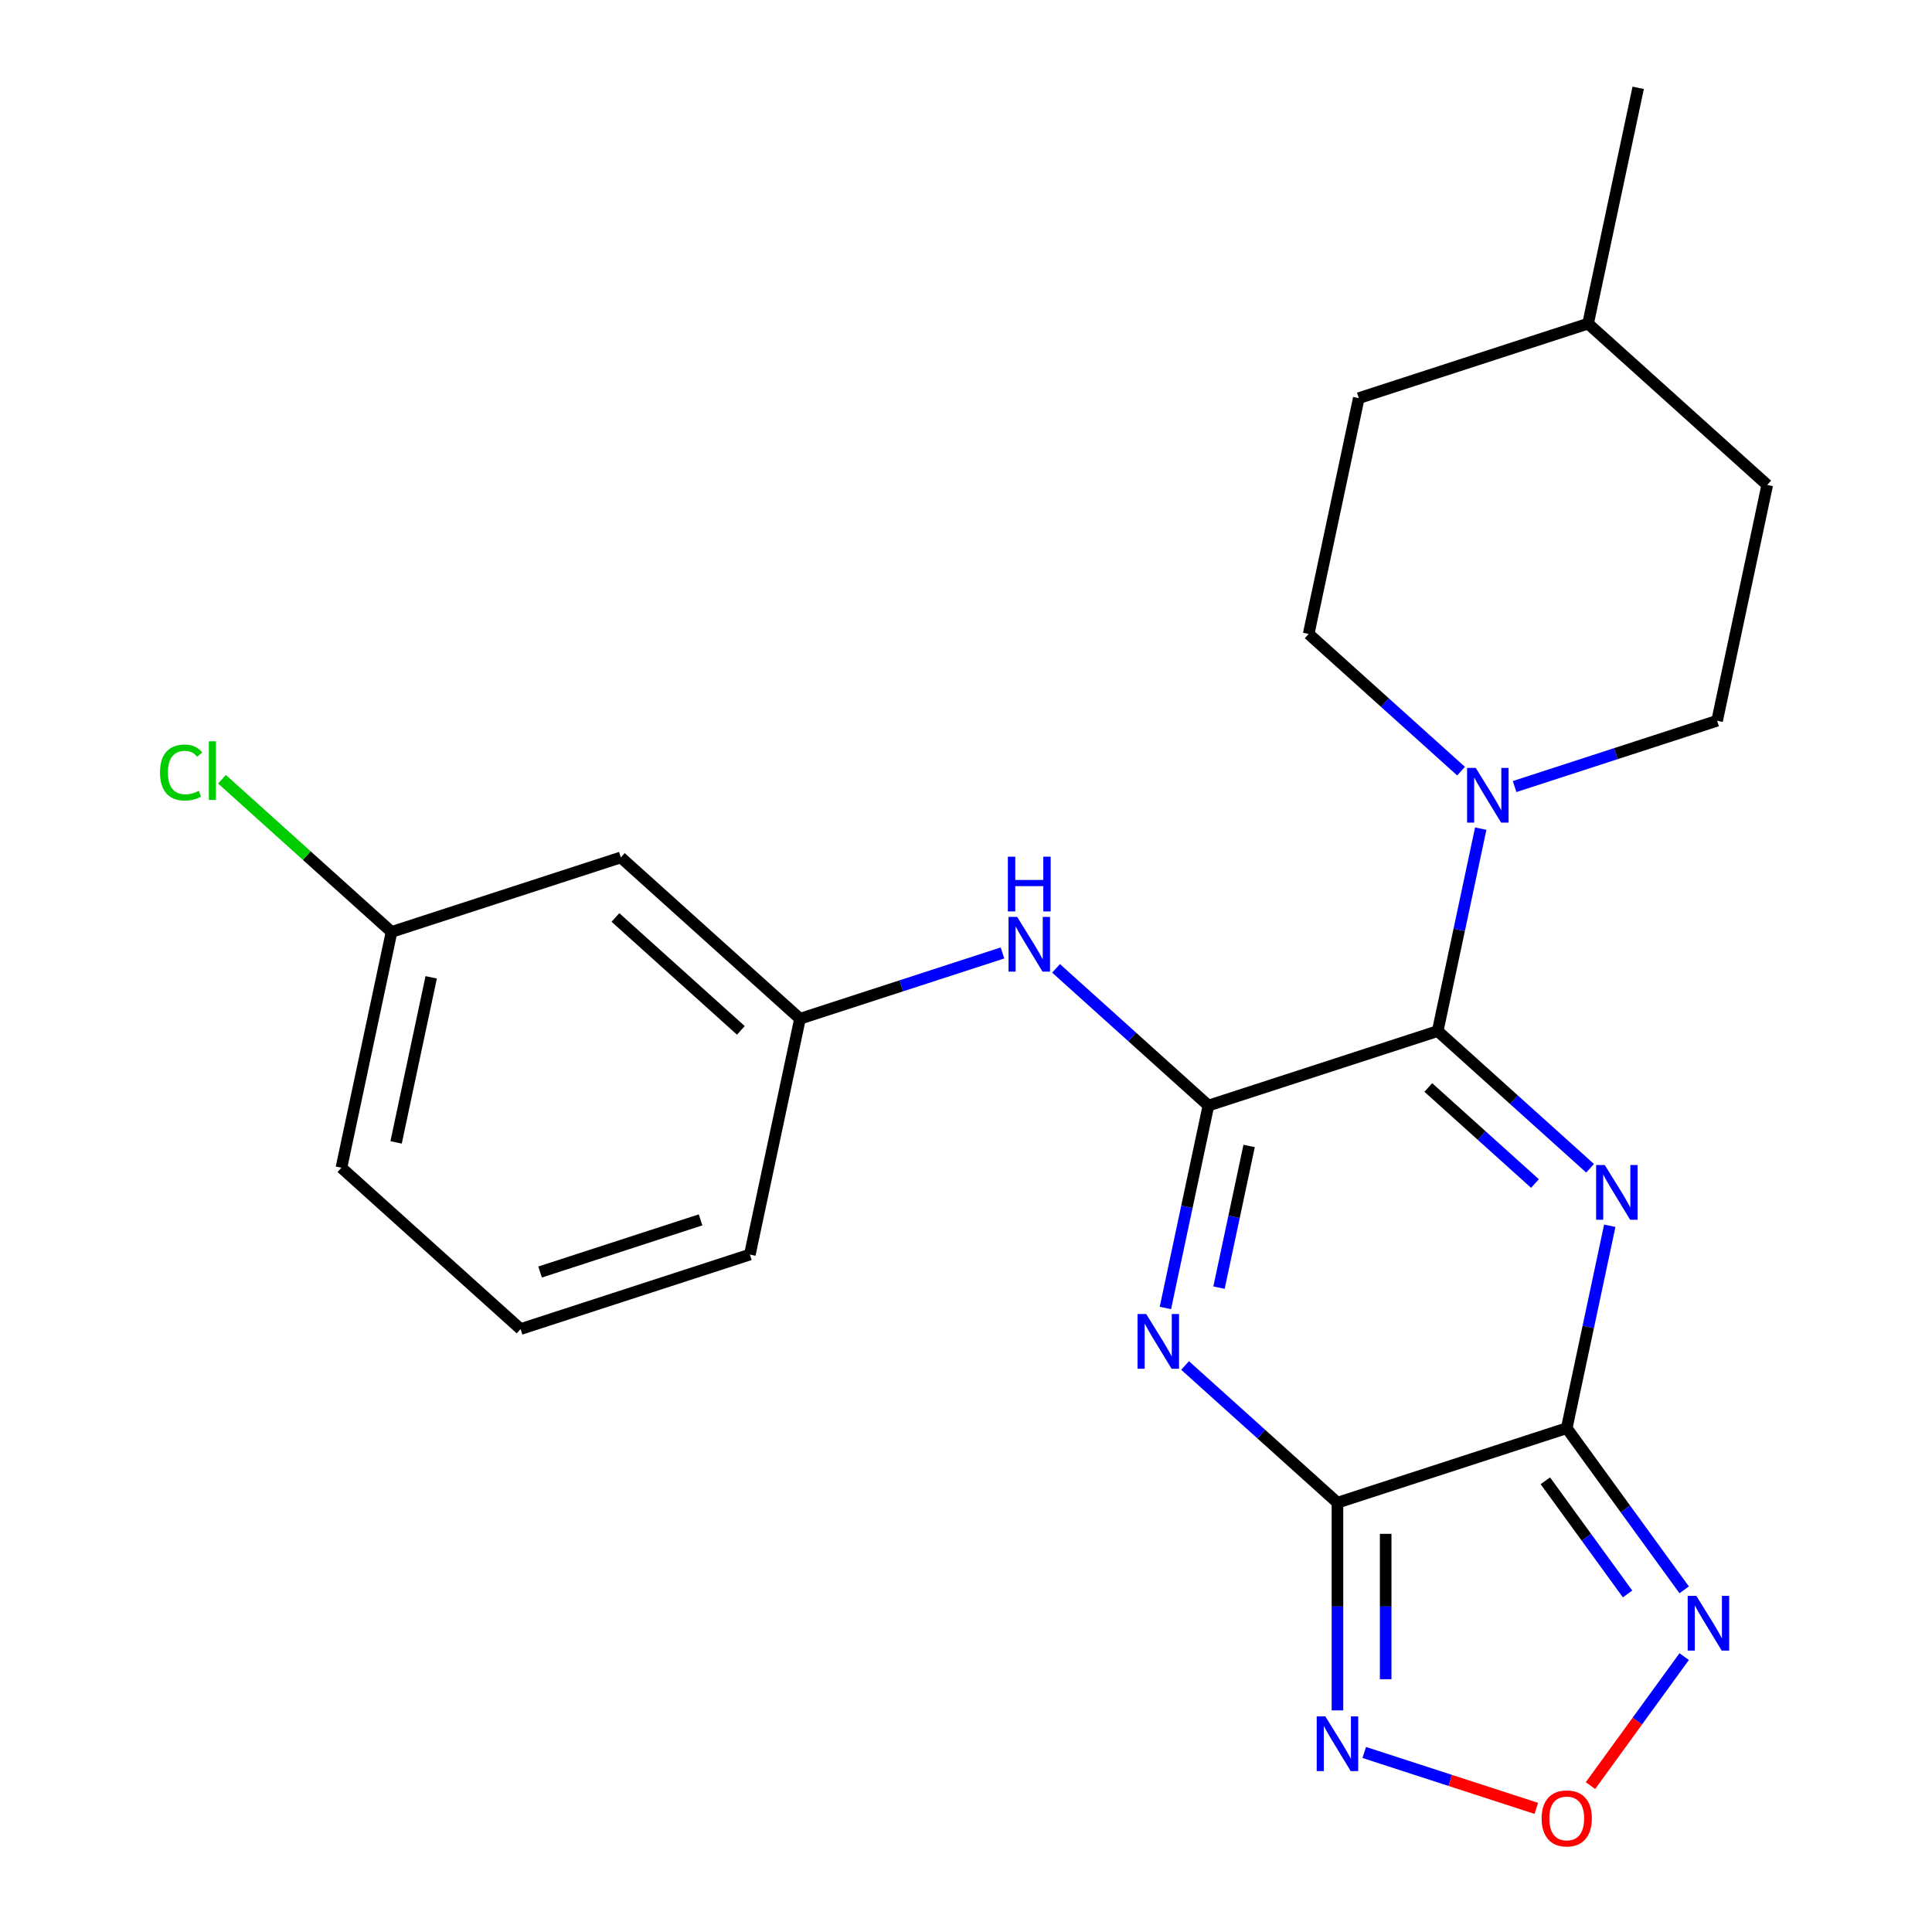 <?xml version='1.0' encoding='iso-8859-1'?>
<svg version='1.1' baseProfile='full'
              xmlns='http://www.w3.org/2000/svg'
                      xmlns:rdkit='http://www.rdkit.org/xml'
                      xmlns:xlink='http://www.w3.org/1999/xlink'
                  xml:space='preserve'
width='1000px' height='1000px' viewBox='0 0 1000 1000'>
<!-- END OF HEADER -->
<rect style='opacity:1.0;fill:#FFFFFF;stroke:none' width='1000' height='1000' x='0' y='0'> </rect>
<path class='bond-0' d='M 833.212,634.452 L 822.076,686.84' style='fill:none;fill-rule:evenodd;stroke:#0000FF;stroke-width:6px;stroke-linecap:butt;stroke-linejoin:miter;stroke-opacity:1' />
<path class='bond-0' d='M 822.076,686.84 L 810.941,739.228' style='fill:none;fill-rule:evenodd;stroke:#000000;stroke-width:6px;stroke-linecap:butt;stroke-linejoin:miter;stroke-opacity:1' />
<path class='bond-3' d='M 823.025,604.693 L 783.589,569.185' style='fill:none;fill-rule:evenodd;stroke:#0000FF;stroke-width:6px;stroke-linecap:butt;stroke-linejoin:miter;stroke-opacity:1' />
<path class='bond-3' d='M 783.589,569.185 L 744.153,533.677' style='fill:none;fill-rule:evenodd;stroke:#000000;stroke-width:6px;stroke-linecap:butt;stroke-linejoin:miter;stroke-opacity:1' />
<path class='bond-3' d='M 794.495,612.587 L 766.89,587.731' style='fill:none;fill-rule:evenodd;stroke:#0000FF;stroke-width:6px;stroke-linecap:butt;stroke-linejoin:miter;stroke-opacity:1' />
<path class='bond-3' d='M 766.89,587.731 L 739.285,562.876' style='fill:none;fill-rule:evenodd;stroke:#000000;stroke-width:6px;stroke-linecap:butt;stroke-linejoin:miter;stroke-opacity:1' />
<path class='bond-1' d='M 810.941,739.228 L 692.266,777.788' style='fill:none;fill-rule:evenodd;stroke:#000000;stroke-width:6px;stroke-linecap:butt;stroke-linejoin:miter;stroke-opacity:1' />
<path class='bond-5' d='M 810.941,739.228 L 841.336,781.064' style='fill:none;fill-rule:evenodd;stroke:#000000;stroke-width:6px;stroke-linecap:butt;stroke-linejoin:miter;stroke-opacity:1' />
<path class='bond-5' d='M 841.336,781.064 L 871.732,822.9' style='fill:none;fill-rule:evenodd;stroke:#0000FF;stroke-width:6px;stroke-linecap:butt;stroke-linejoin:miter;stroke-opacity:1' />
<path class='bond-5' d='M 799.869,766.448 L 821.146,795.733' style='fill:none;fill-rule:evenodd;stroke:#000000;stroke-width:6px;stroke-linecap:butt;stroke-linejoin:miter;stroke-opacity:1' />
<path class='bond-5' d='M 821.146,795.733 L 842.423,825.018' style='fill:none;fill-rule:evenodd;stroke:#0000FF;stroke-width:6px;stroke-linecap:butt;stroke-linejoin:miter;stroke-opacity:1' />
<path class='bond-6' d='M 692.266,777.788 L 692.266,831.539' style='fill:none;fill-rule:evenodd;stroke:#000000;stroke-width:6px;stroke-linecap:butt;stroke-linejoin:miter;stroke-opacity:1' />
<path class='bond-6' d='M 692.266,831.539 L 692.266,885.291' style='fill:none;fill-rule:evenodd;stroke:#0000FF;stroke-width:6px;stroke-linecap:butt;stroke-linejoin:miter;stroke-opacity:1' />
<path class='bond-6' d='M 717.222,793.913 L 717.222,831.539' style='fill:none;fill-rule:evenodd;stroke:#000000;stroke-width:6px;stroke-linecap:butt;stroke-linejoin:miter;stroke-opacity:1' />
<path class='bond-6' d='M 717.222,831.539 L 717.222,869.165' style='fill:none;fill-rule:evenodd;stroke:#0000FF;stroke-width:6px;stroke-linecap:butt;stroke-linejoin:miter;stroke-opacity:1' />
<path class='bond-23' d='M 692.266,777.788 L 652.83,742.28' style='fill:none;fill-rule:evenodd;stroke:#000000;stroke-width:6px;stroke-linecap:butt;stroke-linejoin:miter;stroke-opacity:1' />
<path class='bond-23' d='M 652.83,742.28 L 613.394,706.771' style='fill:none;fill-rule:evenodd;stroke:#0000FF;stroke-width:6px;stroke-linecap:butt;stroke-linejoin:miter;stroke-opacity:1' />
<path class='bond-2' d='M 603.207,677.013 L 614.343,624.625' style='fill:none;fill-rule:evenodd;stroke:#0000FF;stroke-width:6px;stroke-linecap:butt;stroke-linejoin:miter;stroke-opacity:1' />
<path class='bond-2' d='M 614.343,624.625 L 625.478,572.237' style='fill:none;fill-rule:evenodd;stroke:#000000;stroke-width:6px;stroke-linecap:butt;stroke-linejoin:miter;stroke-opacity:1' />
<path class='bond-2' d='M 630.959,666.485 L 638.754,629.813' style='fill:none;fill-rule:evenodd;stroke:#0000FF;stroke-width:6px;stroke-linecap:butt;stroke-linejoin:miter;stroke-opacity:1' />
<path class='bond-2' d='M 638.754,629.813 L 646.548,593.142' style='fill:none;fill-rule:evenodd;stroke:#000000;stroke-width:6px;stroke-linecap:butt;stroke-linejoin:miter;stroke-opacity:1' />
<path class='bond-4' d='M 744.153,533.677 L 625.478,572.237' style='fill:none;fill-rule:evenodd;stroke:#000000;stroke-width:6px;stroke-linecap:butt;stroke-linejoin:miter;stroke-opacity:1' />
<path class='bond-8' d='M 744.153,533.677 L 755.288,481.289' style='fill:none;fill-rule:evenodd;stroke:#000000;stroke-width:6px;stroke-linecap:butt;stroke-linejoin:miter;stroke-opacity:1' />
<path class='bond-8' d='M 755.288,481.289 L 766.424,428.901' style='fill:none;fill-rule:evenodd;stroke:#0000FF;stroke-width:6px;stroke-linecap:butt;stroke-linejoin:miter;stroke-opacity:1' />
<path class='bond-9' d='M 625.478,572.237 L 586.042,536.728' style='fill:none;fill-rule:evenodd;stroke:#000000;stroke-width:6px;stroke-linecap:butt;stroke-linejoin:miter;stroke-opacity:1' />
<path class='bond-9' d='M 586.042,536.728 L 546.606,501.22' style='fill:none;fill-rule:evenodd;stroke:#0000FF;stroke-width:6px;stroke-linecap:butt;stroke-linejoin:miter;stroke-opacity:1' />
<path class='bond-7' d='M 871.732,857.459 L 847.477,890.842' style='fill:none;fill-rule:evenodd;stroke:#0000FF;stroke-width:6px;stroke-linecap:butt;stroke-linejoin:miter;stroke-opacity:1' />
<path class='bond-7' d='M 847.477,890.842 L 823.223,924.225' style='fill:none;fill-rule:evenodd;stroke:#FF0000;stroke-width:6px;stroke-linecap:butt;stroke-linejoin:miter;stroke-opacity:1' />
<path class='bond-24' d='M 706.125,907.074 L 750.655,921.542' style='fill:none;fill-rule:evenodd;stroke:#0000FF;stroke-width:6px;stroke-linecap:butt;stroke-linejoin:miter;stroke-opacity:1' />
<path class='bond-24' d='M 750.655,921.542 L 795.185,936.011' style='fill:none;fill-rule:evenodd;stroke:#FF0000;stroke-width:6px;stroke-linecap:butt;stroke-linejoin:miter;stroke-opacity:1' />
<path class='bond-11' d='M 783.956,407.118 L 836.364,390.09' style='fill:none;fill-rule:evenodd;stroke:#0000FF;stroke-width:6px;stroke-linecap:butt;stroke-linejoin:miter;stroke-opacity:1' />
<path class='bond-11' d='M 836.364,390.09 L 888.772,373.061' style='fill:none;fill-rule:evenodd;stroke:#000000;stroke-width:6px;stroke-linecap:butt;stroke-linejoin:miter;stroke-opacity:1' />
<path class='bond-12' d='M 756.237,399.142 L 716.801,363.634' style='fill:none;fill-rule:evenodd;stroke:#0000FF;stroke-width:6px;stroke-linecap:butt;stroke-linejoin:miter;stroke-opacity:1' />
<path class='bond-12' d='M 716.801,363.634 L 677.365,328.126' style='fill:none;fill-rule:evenodd;stroke:#000000;stroke-width:6px;stroke-linecap:butt;stroke-linejoin:miter;stroke-opacity:1' />
<path class='bond-10' d='M 518.887,493.244 L 466.479,510.273' style='fill:none;fill-rule:evenodd;stroke:#0000FF;stroke-width:6px;stroke-linecap:butt;stroke-linejoin:miter;stroke-opacity:1' />
<path class='bond-10' d='M 466.479,510.273 L 414.072,527.301' style='fill:none;fill-rule:evenodd;stroke:#000000;stroke-width:6px;stroke-linecap:butt;stroke-linejoin:miter;stroke-opacity:1' />
<path class='bond-13' d='M 414.072,527.301 L 321.34,443.805' style='fill:none;fill-rule:evenodd;stroke:#000000;stroke-width:6px;stroke-linecap:butt;stroke-linejoin:miter;stroke-opacity:1' />
<path class='bond-13' d='M 383.463,533.323 L 318.551,474.876' style='fill:none;fill-rule:evenodd;stroke:#000000;stroke-width:6px;stroke-linecap:butt;stroke-linejoin:miter;stroke-opacity:1' />
<path class='bond-20' d='M 414.072,527.301 L 388.128,649.356' style='fill:none;fill-rule:evenodd;stroke:#000000;stroke-width:6px;stroke-linecap:butt;stroke-linejoin:miter;stroke-opacity:1' />
<path class='bond-16' d='M 888.772,373.061 L 914.716,251.006' style='fill:none;fill-rule:evenodd;stroke:#000000;stroke-width:6px;stroke-linecap:butt;stroke-linejoin:miter;stroke-opacity:1' />
<path class='bond-15' d='M 677.365,328.126 L 703.309,206.07' style='fill:none;fill-rule:evenodd;stroke:#000000;stroke-width:6px;stroke-linecap:butt;stroke-linejoin:miter;stroke-opacity:1' />
<path class='bond-14' d='M 321.34,443.805 L 202.665,482.365' style='fill:none;fill-rule:evenodd;stroke:#000000;stroke-width:6px;stroke-linecap:butt;stroke-linejoin:miter;stroke-opacity:1' />
<path class='bond-17' d='M 202.665,482.365 L 158.779,442.85' style='fill:none;fill-rule:evenodd;stroke:#000000;stroke-width:6px;stroke-linecap:butt;stroke-linejoin:miter;stroke-opacity:1' />
<path class='bond-17' d='M 158.779,442.85 L 114.893,403.335' style='fill:none;fill-rule:evenodd;stroke:#00CC00;stroke-width:6px;stroke-linecap:butt;stroke-linejoin:miter;stroke-opacity:1' />
<path class='bond-26' d='M 202.665,482.365 L 176.721,604.421' style='fill:none;fill-rule:evenodd;stroke:#000000;stroke-width:6px;stroke-linecap:butt;stroke-linejoin:miter;stroke-opacity:1' />
<path class='bond-26' d='M 223.185,505.862 L 205.024,591.301' style='fill:none;fill-rule:evenodd;stroke:#000000;stroke-width:6px;stroke-linecap:butt;stroke-linejoin:miter;stroke-opacity:1' />
<path class='bond-18' d='M 703.309,206.07 L 821.984,167.51' style='fill:none;fill-rule:evenodd;stroke:#000000;stroke-width:6px;stroke-linecap:butt;stroke-linejoin:miter;stroke-opacity:1' />
<path class='bond-25' d='M 914.716,251.006 L 821.984,167.51' style='fill:none;fill-rule:evenodd;stroke:#000000;stroke-width:6px;stroke-linecap:butt;stroke-linejoin:miter;stroke-opacity:1' />
<path class='bond-22' d='M 821.984,167.51 L 847.928,45.455' style='fill:none;fill-rule:evenodd;stroke:#000000;stroke-width:6px;stroke-linecap:butt;stroke-linejoin:miter;stroke-opacity:1' />
<path class='bond-19' d='M 269.453,687.916 L 388.128,649.356' style='fill:none;fill-rule:evenodd;stroke:#000000;stroke-width:6px;stroke-linecap:butt;stroke-linejoin:miter;stroke-opacity:1' />
<path class='bond-19' d='M 279.542,658.397 L 362.615,631.405' style='fill:none;fill-rule:evenodd;stroke:#000000;stroke-width:6px;stroke-linecap:butt;stroke-linejoin:miter;stroke-opacity:1' />
<path class='bond-21' d='M 269.453,687.916 L 176.721,604.421' style='fill:none;fill-rule:evenodd;stroke:#000000;stroke-width:6px;stroke-linecap:butt;stroke-linejoin:miter;stroke-opacity:1' />
<path  class='atom-0' d='M 830.624 603.012
L 839.904 618.012
Q 840.824 619.492, 842.304 622.172
Q 843.784 624.852, 843.864 625.012
L 843.864 603.012
L 847.624 603.012
L 847.624 631.332
L 843.744 631.332
L 833.784 614.932
Q 832.624 613.012, 831.384 610.812
Q 830.184 608.612, 829.824 607.932
L 829.824 631.332
L 826.144 631.332
L 826.144 603.012
L 830.624 603.012
' fill='#0000FF'/>
<path  class='atom-3' d='M 593.274 680.132
L 602.554 695.132
Q 603.474 696.612, 604.954 699.292
Q 606.434 701.972, 606.514 702.132
L 606.514 680.132
L 610.274 680.132
L 610.274 708.452
L 606.394 708.452
L 596.434 692.052
Q 595.274 690.132, 594.034 687.932
Q 592.834 685.732, 592.474 685.052
L 592.474 708.452
L 588.794 708.452
L 588.794 680.132
L 593.274 680.132
' fill='#0000FF'/>
<path  class='atom-6' d='M 878.026 826.019
L 887.306 841.019
Q 888.226 842.499, 889.706 845.179
Q 891.186 847.859, 891.266 848.019
L 891.266 826.019
L 895.026 826.019
L 895.026 854.339
L 891.146 854.339
L 881.186 837.939
Q 880.026 836.019, 878.786 833.819
Q 877.586 831.619, 877.226 830.939
L 877.226 854.339
L 873.546 854.339
L 873.546 826.019
L 878.026 826.019
' fill='#0000FF'/>
<path  class='atom-7' d='M 686.006 888.41
L 695.286 903.41
Q 696.206 904.89, 697.686 907.57
Q 699.166 910.25, 699.246 910.41
L 699.246 888.41
L 703.006 888.41
L 703.006 916.73
L 699.126 916.73
L 689.166 900.33
Q 688.006 898.41, 686.766 896.21
Q 685.566 894.01, 685.206 893.33
L 685.206 916.73
L 681.526 916.73
L 681.526 888.41
L 686.006 888.41
' fill='#0000FF'/>
<path  class='atom-8' d='M 797.941 941.21
Q 797.941 934.41, 801.301 930.61
Q 804.661 926.81, 810.941 926.81
Q 817.221 926.81, 820.581 930.61
Q 823.941 934.41, 823.941 941.21
Q 823.941 948.09, 820.541 952.01
Q 817.141 955.89, 810.941 955.89
Q 804.701 955.89, 801.301 952.01
Q 797.941 948.13, 797.941 941.21
M 810.941 952.69
Q 815.261 952.69, 817.581 949.81
Q 819.941 946.89, 819.941 941.21
Q 819.941 935.65, 817.581 932.85
Q 815.261 930.01, 810.941 930.01
Q 806.621 930.01, 804.261 932.81
Q 801.941 935.61, 801.941 941.21
Q 801.941 946.93, 804.261 949.81
Q 806.621 952.69, 810.941 952.69
' fill='#FF0000'/>
<path  class='atom-9' d='M 763.837 397.461
L 773.117 412.461
Q 774.037 413.941, 775.517 416.621
Q 776.997 419.301, 777.077 419.461
L 777.077 397.461
L 780.837 397.461
L 780.837 425.781
L 776.957 425.781
L 766.997 409.381
Q 765.837 407.461, 764.597 405.261
Q 763.397 403.061, 763.037 402.381
L 763.037 425.781
L 759.357 425.781
L 759.357 397.461
L 763.837 397.461
' fill='#0000FF'/>
<path  class='atom-10' d='M 526.487 474.581
L 535.767 489.581
Q 536.687 491.061, 538.167 493.741
Q 539.647 496.421, 539.727 496.581
L 539.727 474.581
L 543.487 474.581
L 543.487 502.901
L 539.607 502.901
L 529.647 486.501
Q 528.487 484.581, 527.247 482.381
Q 526.047 480.181, 525.687 479.501
L 525.687 502.901
L 522.007 502.901
L 522.007 474.581
L 526.487 474.581
' fill='#0000FF'/>
<path  class='atom-10' d='M 521.667 443.429
L 525.507 443.429
L 525.507 455.469
L 539.987 455.469
L 539.987 443.429
L 543.827 443.429
L 543.827 471.749
L 539.987 471.749
L 539.987 458.669
L 525.507 458.669
L 525.507 471.749
L 521.667 471.749
L 521.667 443.429
' fill='#0000FF'/>
<path  class='atom-18' d='M 82.814 399.849
Q 82.814 392.809, 86.094 389.129
Q 89.414 385.409, 95.694 385.409
Q 101.534 385.409, 104.654 389.529
L 102.014 391.689
Q 99.734 388.689, 95.694 388.689
Q 91.414 388.689, 89.134 391.569
Q 86.894 394.409, 86.894 399.849
Q 86.894 405.449, 89.214 408.329
Q 91.574 411.209, 96.134 411.209
Q 99.254 411.209, 102.894 409.329
L 104.014 412.329
Q 102.534 413.289, 100.294 413.849
Q 98.054 414.409, 95.574 414.409
Q 89.414 414.409, 86.094 410.649
Q 82.814 406.889, 82.814 399.849
' fill='#00CC00'/>
<path  class='atom-18' d='M 108.094 383.689
L 111.774 383.689
L 111.774 414.049
L 108.094 414.049
L 108.094 383.689
' fill='#00CC00'/>
</svg>
